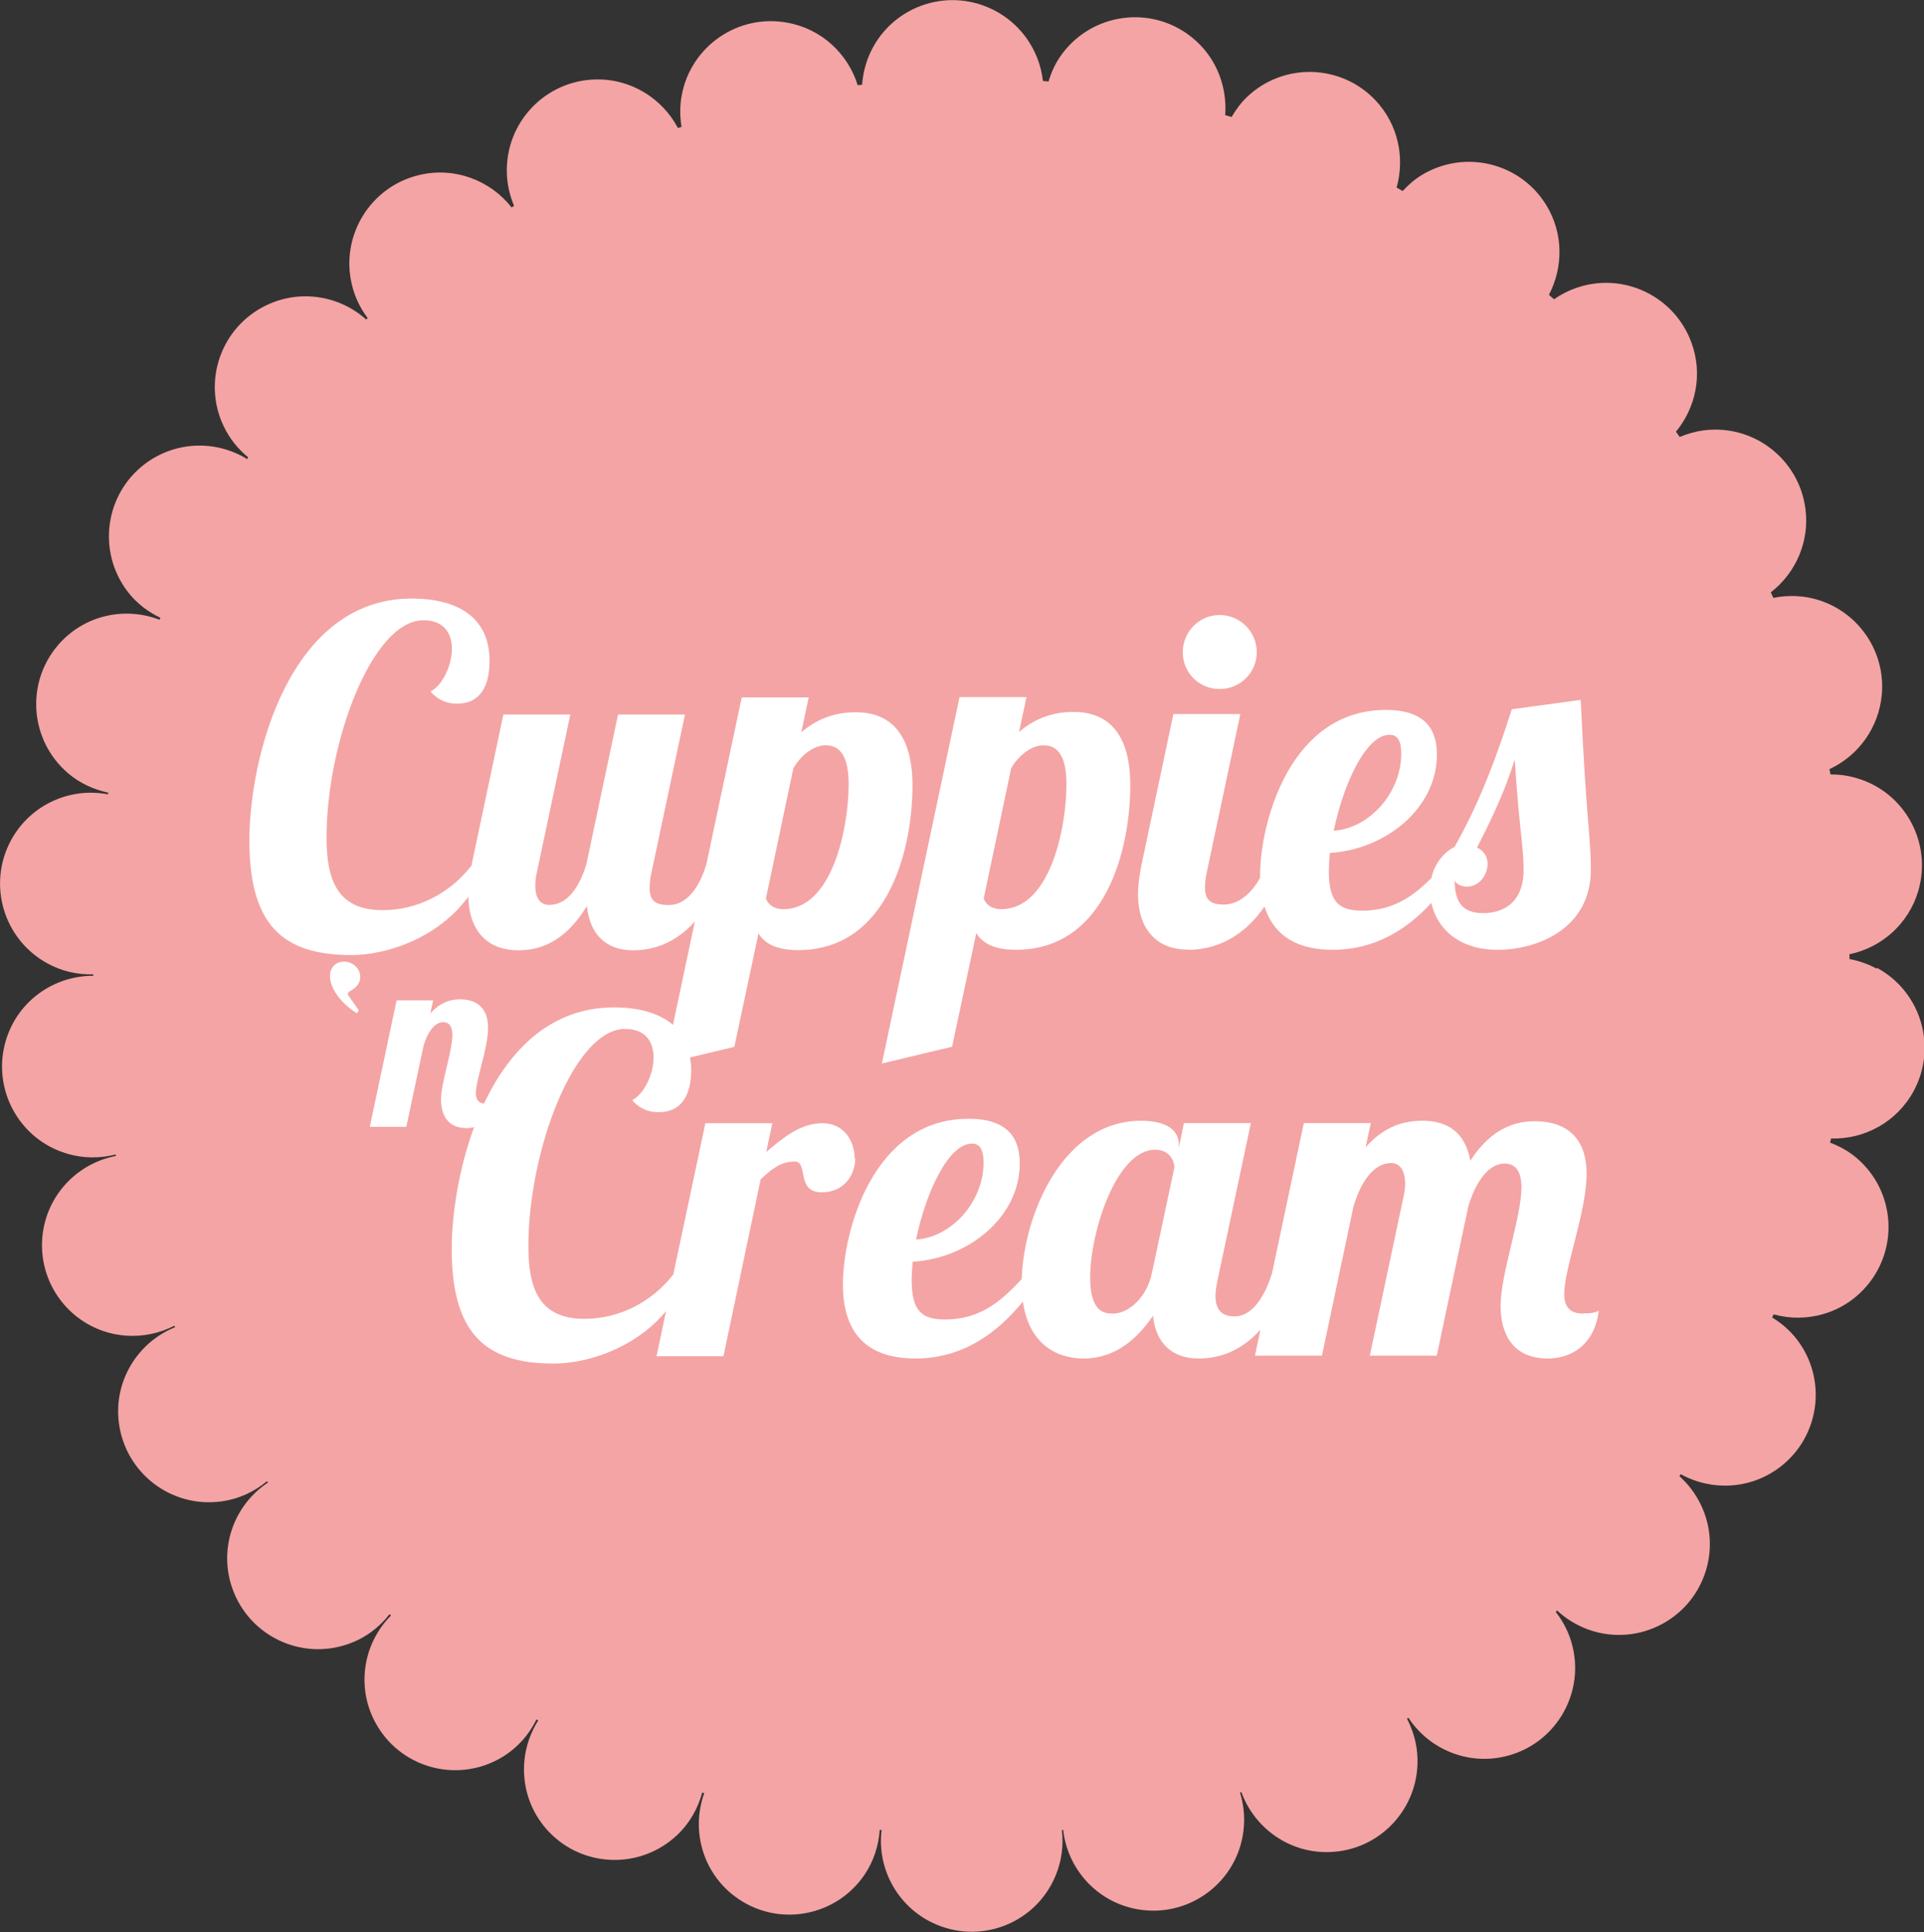 <svg viewBox="0 0 116.96 117.43" xmlns="http://www.w3.org/2000/svg" id="Layer_2">
  <rect x="0" y="0" width="116.96" height="117.43" fill="#333333" stroke="none"/>
  <g id="Layer_1-2">
    <g>
      <path style="fill: #f4a4a4; stroke-width: 0px;" d="m114.07,58.87c-.53-.29-1.08-.47-1.64-.58,0-.06,0-.11,0-.17,0-.04,0-.08,0-.12,1.93-.4,3.58-1.82,4.18-3.84.86-2.92-.8-6-3.73-6.86-.53-.16-1.07-.23-1.6-.23-.02-.11-.05-.22-.07-.32,1.75-.81,3.02-2.52,3.19-4.58.24-3.04-2.03-5.7-5.07-5.93-.53-.04-1.04,0-1.53.1-.05-.11-.1-.23-.15-.34,1.5-1.16,2.37-3.07,2.1-5.09-.4-3.02-3.17-5.15-6.2-4.75-.51.07-.99.21-1.44.4-.08-.11-.15-.22-.23-.32,1.2-1.45,1.64-3.47.96-5.37-1.02-2.87-4.17-4.38-7.05-3.36-.48.17-.92.4-1.32.68-.1-.09-.21-.18-.31-.27.87-1.67.89-3.73-.16-5.45-1.59-2.6-4.99-3.41-7.59-1.82-.44.27-.81.6-1.14.96-.12-.07-.25-.14-.37-.21.51-1.81.1-3.84-1.29-5.31-2.1-2.21-5.59-2.3-7.8-.2-.38.36-.68.78-.94,1.22-.13-.04-.26-.07-.39-.11.14-1.9-.67-3.82-2.36-4.98-2.51-1.73-5.95-1.09-7.68,1.43-.32.47-.54.98-.7,1.5-.11,0-.22-.02-.34-.03-.22-1.93-1.45-3.69-3.38-4.49-2.82-1.17-6.05.17-7.21,2.99-.23.57-.36,1.15-.4,1.73-.09.01-.18.02-.27.03-.59-1.9-2.18-3.42-4.27-3.8-3-.56-5.88,1.43-6.43,4.42-.12.65-.11,1.29-.01,1.91-.07.03-.15.05-.22.07-.95-1.8-2.86-3.01-5.03-2.95-3.05.08-5.45,2.62-5.37,5.67.02.72.18,1.39.44,2.01-.05.03-.1.07-.15.1-1.29-1.65-3.47-2.49-5.63-1.97-2.96.71-4.79,3.69-4.08,6.66.18.76.52,1.45.96,2.03-.03.03-.06.06-.09.09-1.61-1.44-3.99-1.86-6.06-.87-2.75,1.31-3.92,4.61-2.6,7.36.36.76.88,1.39,1.49,1.89-.02.03-.05.07-.07.1-1.89-1.16-4.37-1.11-6.24.32-2.42,1.86-2.87,5.32-1.02,7.74.54.71,1.24,1.23,1.99,1.59-.02.04-.03.08-.05.12-2.12-.82-4.62-.28-6.18,1.55-1.98,2.32-1.7,5.8.62,7.78.73.62,1.57.99,2.44,1.18,0,.03-.01.07-.02.1-2.3-.44-4.71.62-5.89,2.79-1.45,2.68-.46,6.03,2.22,7.49.88.48,1.84.69,2.78.66,0,.03,0,.06,0,.09-2.4-.01-4.61,1.54-5.32,3.95-.86,2.92.8,6,3.73,6.86,1,.3,2.01.29,2.95.05,0,.03.01.06.02.09-2.39.45-4.28,2.45-4.48,4.99-.24,3.04,2.03,5.7,5.07,5.93,1.06.08,2.08-.15,2.96-.6.01.03.03.06.04.09-2.28.92-3.75,3.29-3.41,5.84.4,3.02,3.17,5.15,6.2,4.75,1.07-.14,2.03-.59,2.8-1.23.02.03.04.06.06.08-2.07,1.37-3.03,4.01-2.16,6.45,1.02,2.87,4.17,4.38,7.05,3.36,1.03-.36,1.88-1.01,2.5-1.81.03.03.06.05.09.08-1.76,1.77-2.16,4.55-.8,6.77,1.59,2.6,4.99,3.41,7.59,1.82.92-.57,1.61-1.36,2.05-2.27.04.02.07.04.11.06-1.33,2.09-1.14,4.88.64,6.76,2.1,2.21,5.59,2.3,7.81.2.77-.73,1.26-1.63,1.52-2.58.04.01.08.03.12.04-.83,2.31-.06,4.96,2.05,6.41,2.51,1.73,5.95,1.09,7.68-1.43.58-.85.87-1.8.94-2.75.04,0,.07,0,.11.01-.29,2.4,1.03,4.79,3.37,5.76,2.82,1.17,6.05-.17,7.21-2.99.38-.91.49-1.86.38-2.77.03,0,.05,0,.08-.01.26,2.36,2.03,4.37,4.48,4.82,3,.55,5.88-1.43,6.43-4.43.17-.92.1-1.82-.16-2.66.03,0,.05-.02.08-.03.79,2.18,2.9,3.72,5.34,3.65,3.05-.08,5.45-2.62,5.37-5.67-.02-.88-.26-1.71-.64-2.44.03-.02.06-.03.09-.05,1.24,1.89,3.58,2.9,5.9,2.34,2.96-.71,4.79-3.69,4.08-6.66-.19-.8-.55-1.51-1.03-2.12.03-.03.06-.05.09-.08,1.61,1.5,4.03,1.95,6.14.94,2.75-1.31,3.92-4.61,2.6-7.36-.33-.69-.78-1.27-1.31-1.75.03-.04.06-.08.08-.12,1.87,1.04,4.25.94,6.05-.44,2.42-1.86,2.87-5.32,1.02-7.74-.43-.56-.95-1-1.51-1.34.03-.06.06-.13.09-.19,2,.55,4.22-.04,5.66-1.73,1.98-2.32,1.71-5.8-.62-7.78-.49-.42-1.04-.71-1.61-.93.02-.08.04-.17.06-.25,2.02.06,3.99-.99,5.02-2.88,1.45-2.68.46-6.03-2.22-7.49Z"></path>
      <g>
        <path style="fill: #fff; stroke-width: 0px;" d="m57.88,63.61l1.47-6.9c.31.54.99,1.02,2.4,1.02,5.49,0,6.96-6.17,6.96-9.99,0-3.37-1.53-4.47-3.45-4.47-1.41,0-2.49.51-3.31,1.22l.45-2.12h-4.07l-4.72,22.27,4.27-1.02Zm3.59-16.92c.54-.91,1.33-1.39,1.95-1.39.51,0,1.41.17,1.41,2.35,0,2.66-.99,7.61-3.96,7.61-.65,0-.96-.34-1.07-.65l1.67-7.92Z"></path>
        <path style="fill: #fff; stroke-width: 0px;" d="m72.22,57.73c1.17,0,3.09-.37,4.65-2.63.58,1.84,2.08,2.63,4.14,2.63,2.58,0,4.52-1.24,6-2.85.32,1.47,1.58,2.85,4.04,2.85,2.32,0,5.66-1.22,5.66-4.89,0-1.87-.28-2.97-.62-10.3l-4.19.57c-.88,2.77-1.9,5.57-3.48,8.37-.61.29-1.2.97-1.41,1.89-1.15,1.16-2.38,1.98-4.19,1.98-1.36,0-2.04-.45-2.04-2.38,0-.34.03-.74.06-1.13,3.4-.2,6.51-2.72,6.51-5.97,0-1.41-.59-2.72-3.11-2.72-5.8,0-7.64,6.82-7.64,10.07,0,.05,0,.08,0,.13-.52.96-1.32,1.63-2.19,1.63-.79,0-1.16-.25-1.16-1.05,0-.25.03-.54.11-.91l2.04-9.62h-4.07l-1.92,9.08c-.14.68-.23,1.3-.23,1.84,0,2.38,1.33,3.4,3.03,3.4Zm17.57-6.22c.93-1.81,1.73-3.51,2.29-5.35.28,4.36.54,5.23.54,6.71,0,1.98-1.22,2.63-2.46,2.63s-1.73-.65-1.73-1.98c.14.28.48.37.76.37.73,0,1.24-.71,1.24-1.39,0-.48-.28-.82-.65-.99Zm-5.32-6.85c.54,0,.71.45.71,1.16,0,2.35-1.92,4.53-4.1,4.67.57-2.8,1.95-5.83,3.39-5.83Z"></path>
        <path style="fill: #fff; stroke-width: 0px;" d="m74.14,41.88c1.24,0,2.26-.99,2.26-2.24s-1.02-2.26-2.26-2.26-2.24,1.02-2.24,2.26.99,2.24,2.24,2.24Z"></path>
        <path style="fill: #fff; stroke-width: 0px;" d="m21.31,60.23c.34-.2.59-.47.59-.84,0-.51-.43-.94-.98-.94s-.86.38-.86.88c0,.7.6,1.6,1.62,2.25.09-.05.12-.12.12-.19l-.66-.94c0-.08.05-.16.16-.23Z"></path>
        <path style="fill: #fff; stroke-width: 0px;" d="m51.95,70.39c0-1.08-.68-2.12-1.95-2.12-1.36,0-2.43.91-3.42,1.75l.37-1.75h-4.07l-1.95,9.19c-1.3,1.67-3.26,2.7-5.41,2.7-2.72,0-3.4-1.81-3.4-4.41,0-5.77,2.77-13.21,5.88-13.21,1.27,0,1.73.82,1.73,1.73,0,1.08-.62,2.26-1.3,2.6.54.62,1.16.73,1.61.73,1.44,0,1.98-1.1,1.98-2.6,0-.26-.04-.5-.07-.73l2.69-.64,1.47-6.9c.31.54.99,1.02,2.4,1.02,5.49,0,6.96-6.17,6.96-9.99,0-3.37-1.53-4.47-3.45-4.47-1.41,0-2.49.51-3.31,1.22l.45-2.12h-4.07l-2.15,10.14c-.42,1.41-1.19,2.48-2.29,2.48-.79,0-1.16-.25-1.16-1.05,0-.25.03-.54.11-.91l2.04-9.62h-4.07l-1.92,9.08c-.42,1.41-1.16,2.49-2.26,2.49-.62,0-.85-.51-.85-1.16,0-.25.03-.51.09-.79l2.04-9.62h-4.07l-1.92,9.08s0,.06-.02.1c-1.3,1.68-3.26,2.71-5.41,2.71-2.72,0-3.4-1.81-3.4-4.41,0-5.77,2.77-13.21,5.89-13.21,1.27,0,1.73.82,1.73,1.73,0,1.08-.62,2.26-1.3,2.6.54.62,1.16.74,1.61.74,1.44,0,1.98-1.1,1.98-2.6,0-2.74-2.07-3.79-4.73-3.79-7.41,0-9.87,9.59-9.87,14.71s2.01,6.96,6.2,6.96c2.14,0,5.26-1.02,7.11-3.55.05,2.28,1.35,3.26,3.02,3.26,1.19,0,2.77-.37,4.19-2.69.17,1.75,1.19,2.69,2.8,2.69,1,0,2.43-.27,3.76-1.75l-1.33,6.28c-.86-.73-2.12-1.06-3.58-1.06-3.87,0-6.38,2.62-7.91,5.85-.36-.05-.49-.28-.49-.63,0-.86.74-2.72.74-3.97s-.72-1.74-1.71-1.74c-.48,0-1.15.12-1.8.86l.17-.8h-2.22l-1.63,7.69h2.22l1.05-4.94c.23-.77.65-1.42,1.2-1.42.37,0,.55.28.55.78,0,.99-.69,2.88-.69,3.92,0,.88.37,1.74,1.55,1.74.16,0,.31-.02.46-.06-.95,2.58-1.36,5.35-1.36,7.41,0,5.09,2.01,6.96,6.2,6.96,2.04,0,4.96-.93,6.83-3.19l-.58,2.74h4.07l2.26-10.75c.71-.65,1.22-1.08,2.07-1.08s.06,1.87,1.64,1.87c1.39,0,2.04-1.08,2.04-2.07Zm-3.72-23.7c.54-.91,1.33-1.39,1.95-1.39.51,0,1.41.17,1.41,2.35,0,2.66-.99,7.61-3.96,7.61-.65,0-.96-.34-1.07-.65l1.67-7.92Z"></path>
        <path style="fill: #fff; stroke-width: 0px;" d="m96.22,79.84c-.85,0-1.13-.48-1.13-1.19,0-1.58,1.36-5.01,1.36-7.3s-1.33-3.2-3.14-3.2c-1.05,0-2.58.31-3.93,2.4-.31-1.75-1.41-2.43-2.91-2.43-.99,0-2.26.25-3.45,1.61l.31-1.47h-4.07l-1.93,9.11c-.43,1.4-1.19,2.64-2.28,2.64-.79,0-1.16-.42-1.16-1.22,0-.25.03-.54.11-.91l2.04-9.62h-4.07l-.31,1.5v-.2c0-.82-.68-1.44-2.29-1.44-4.81,0-7.15,5.79-7.26,9.62-1.29,1.41-2.6,2.46-4.65,2.46-1.36,0-2.04-.45-2.04-2.38,0-.34.03-.74.06-1.13,3.4-.2,6.51-2.72,6.51-5.97,0-1.41-.59-2.72-3.11-2.72-5.8,0-7.64,6.82-7.64,10.07s1.75,4.5,4.41,4.5c2.89,0,4.98-1.56,6.53-3.46.36,2.53,1.99,3.46,3.69,3.46,2.01,0,3.34-1.3,4.22-2.6.17,1.7,1.19,2.6,2.77,2.6,1,0,2.43-.27,3.76-1.75l-.33,1.58h4.07l1.92-9.08c.42-1.41,1.19-2.63,2.29-2.63.62,0,.85.62.85,1.24,0,.26-.03.48-.08.71l-2.07,9.76h4.07l1.92-9.08c.42-1.41,1.19-2.6,2.21-2.6.68,0,1.02.51,1.02,1.44,0,1.81-1.27,5.29-1.27,7.21,0,1.61.68,3.2,2.86,3.2,1.5,0,2.86-.88,3.11-2.91-.17.11-.45.17-.93.17Zm-37.14-10.33c.54,0,.71.45.71,1.16,0,2.35-1.92,4.53-4.1,4.67.57-2.8,1.95-5.83,3.39-5.83Zm10.95,7.84c-.34,1.64-1.53,2.49-2.35,2.49-.51,0-1.41-.03-1.41-2.21,0-2.66,1.56-7.75,3.96-7.75.91,0,1.16.74,1.16,1.08l-1.36,6.39Z"></path>
      </g>
    </g>
  </g>
</svg>